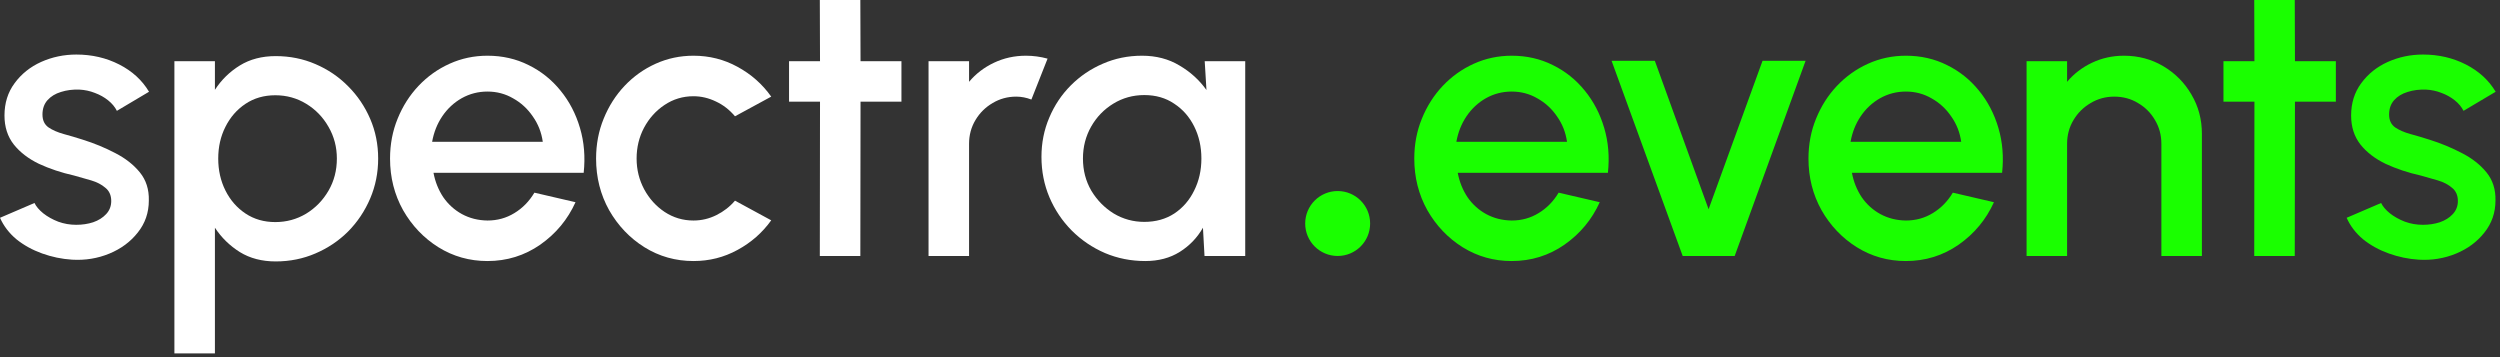 <?xml version="1.0" encoding="utf-8"?>
<svg xmlns="http://www.w3.org/2000/svg" fill="none" height="100%" overflow="visible" preserveAspectRatio="none" style="display: block;" viewBox="0 0 154 22" width="100%">
<rect x="0" y="0" width="154" height="22" fill="#333333" stroke="none"/>
<g id="Group 1">
<g id="Vector">
<path d="M74.21 3.768H76.706V15.768H74.198L74.102 14.028C73.75 14.644 73.274 15.14 72.674 15.516C72.074 15.892 71.366 16.08 70.55 16.08C69.67 16.08 68.842 15.916 68.066 15.588C67.29 15.252 66.606 14.788 66.014 14.196C65.43 13.604 64.974 12.924 64.646 12.156C64.318 11.38 64.154 10.548 64.154 9.66C64.154 8.804 64.314 8 64.634 7.248C64.954 6.488 65.398 5.824 65.966 5.256C66.534 4.688 67.19 4.244 67.934 3.924C68.686 3.596 69.49 3.432 70.346 3.432C71.218 3.432 71.986 3.632 72.65 4.032C73.322 4.424 73.878 4.928 74.318 5.544L74.21 3.768ZM70.49 13.668C71.194 13.668 71.81 13.496 72.338 13.152C72.866 12.8 73.274 12.328 73.562 11.736C73.858 11.144 74.006 10.488 74.006 9.768C74.006 9.04 73.858 8.38 73.562 7.788C73.266 7.196 72.854 6.728 72.326 6.384C71.806 6.032 71.194 5.856 70.49 5.856C69.794 5.856 69.158 6.032 68.582 6.384C68.006 6.736 67.55 7.208 67.214 7.8C66.878 8.392 66.71 9.048 66.71 9.768C66.71 10.496 66.882 11.156 67.226 11.748C67.578 12.332 68.038 12.8 68.606 13.152C69.182 13.496 69.81 13.668 70.49 13.668Z" fill="white"/>
<path d="M57.198 15.768V3.768H59.694V5.04C60.11 4.544 60.622 4.152 61.23 3.864C61.838 3.576 62.494 3.432 63.198 3.432C63.646 3.432 64.09 3.492 64.53 3.612L63.534 6.132C63.222 6.012 62.91 5.952 62.598 5.952C62.07 5.952 61.586 6.084 61.146 6.348C60.706 6.604 60.354 6.952 60.09 7.392C59.826 7.832 59.694 8.32 59.694 8.856V15.768H57.198Z" fill="white"/>
<path d="M55.529 6.264H53.009L52.997 15.768H50.501L50.513 6.264H48.605V3.768H50.513L50.501 5.72205e-06H52.997L53.009 3.768H55.529V6.264Z" fill="white"/>
<path d="M45.275 12.36L47.507 13.572C46.963 14.332 46.271 14.94 45.431 15.396C44.599 15.852 43.695 16.08 42.719 16.08C41.615 16.08 40.607 15.796 39.695 15.228C38.791 14.66 38.067 13.9 37.523 12.948C36.987 11.988 36.719 10.928 36.719 9.768C36.719 8.888 36.875 8.068 37.187 7.308C37.499 6.54 37.927 5.868 38.471 5.292C39.023 4.708 39.663 4.252 40.391 3.924C41.119 3.596 41.895 3.432 42.719 3.432C43.695 3.432 44.599 3.66 45.431 4.116C46.271 4.572 46.963 5.184 47.507 5.952L45.275 7.164C44.939 6.764 44.547 6.46 44.099 6.252C43.651 6.036 43.191 5.928 42.719 5.928C42.063 5.928 41.467 6.108 40.931 6.468C40.403 6.82 39.983 7.288 39.671 7.872C39.367 8.448 39.215 9.08 39.215 9.768C39.215 10.448 39.371 11.08 39.683 11.664C39.995 12.24 40.415 12.704 40.943 13.056C41.479 13.408 42.071 13.584 42.719 13.584C43.215 13.584 43.687 13.472 44.135 13.248C44.583 13.024 44.963 12.728 45.275 12.36Z" fill="white"/>
<path d="M30.027 16.08C28.923 16.08 27.915 15.796 27.003 15.228C26.099 14.66 25.375 13.9 24.831 12.948C24.295 11.988 24.027 10.928 24.027 9.768C24.027 8.888 24.183 8.068 24.495 7.308C24.807 6.54 25.235 5.868 25.779 5.292C26.331 4.708 26.971 4.252 27.699 3.924C28.427 3.596 29.203 3.432 30.027 3.432C30.947 3.432 31.791 3.624 32.559 4.008C33.327 4.384 33.983 4.908 34.527 5.58C35.071 6.244 35.471 7.012 35.727 7.884C35.983 8.748 36.059 9.668 35.955 10.644H26.703C26.807 11.196 27.007 11.696 27.303 12.144C27.607 12.584 27.991 12.932 28.455 13.188C28.927 13.444 29.451 13.576 30.027 13.584C30.635 13.584 31.187 13.432 31.683 13.128C32.187 12.824 32.599 12.404 32.919 11.868L35.451 12.456C34.971 13.52 34.247 14.392 33.279 15.072C32.311 15.744 31.227 16.08 30.027 16.08ZM26.619 8.736H33.435C33.355 8.16 33.151 7.64 32.823 7.176C32.503 6.704 32.099 6.332 31.611 6.06C31.131 5.78 30.603 5.64 30.027 5.64C29.459 5.64 28.931 5.776 28.443 6.048C27.963 6.32 27.563 6.692 27.243 7.164C26.931 7.628 26.723 8.152 26.619 8.736Z" fill="white"/>
<path d="M13.239 21.768H10.743V3.768H13.239V5.532C13.639 4.916 14.151 4.416 14.775 4.032C15.399 3.648 16.135 3.456 16.983 3.456C17.855 3.456 18.671 3.62 19.431 3.948C20.199 4.276 20.871 4.732 21.447 5.316C22.023 5.892 22.475 6.56 22.803 7.32C23.131 8.08 23.295 8.896 23.295 9.768C23.295 10.64 23.131 11.46 22.803 12.228C22.475 12.996 22.023 13.672 21.447 14.256C20.871 14.832 20.199 15.284 19.431 15.612C18.671 15.94 17.855 16.104 16.983 16.104C16.135 16.104 15.399 15.912 14.775 15.528C14.151 15.136 13.639 14.636 13.239 14.028V21.768ZM16.959 5.868C16.263 5.868 15.651 6.044 15.123 6.396C14.595 6.748 14.183 7.22 13.887 7.812C13.591 8.396 13.443 9.048 13.443 9.768C13.443 10.488 13.591 11.144 13.887 11.736C14.183 12.328 14.595 12.8 15.123 13.152C15.651 13.504 16.263 13.68 16.959 13.68C17.647 13.68 18.279 13.508 18.855 13.164C19.431 12.812 19.891 12.34 20.235 11.748C20.579 11.156 20.751 10.496 20.751 9.768C20.751 9.056 20.579 8.404 20.235 7.812C19.899 7.22 19.443 6.748 18.867 6.396C18.291 6.044 17.655 5.868 16.959 5.868Z" fill="white"/>
<path d="M4.44 15.996C3.808 15.956 3.192 15.828 2.592 15.612C1.992 15.396 1.464 15.104 1.008 14.736C0.56 14.36 0.224 13.92 0 13.416L2.124 12.504C2.228 12.72 2.408 12.932 2.664 13.14C2.928 13.348 3.236 13.52 3.588 13.656C3.94 13.784 4.308 13.848 4.692 13.848C5.068 13.848 5.416 13.796 5.736 13.692C6.064 13.58 6.332 13.412 6.54 13.188C6.748 12.964 6.852 12.696 6.852 12.384C6.852 12.032 6.732 11.76 6.492 11.568C6.26 11.368 5.968 11.216 5.616 11.112C5.264 11.008 4.912 10.908 4.56 10.812C3.776 10.636 3.056 10.396 2.4 10.092C1.752 9.78 1.236 9.384 0.852 8.904C0.468 8.416 0.276 7.82 0.276 7.116C0.276 6.348 0.484 5.684 0.9 5.124C1.316 4.556 1.86 4.12 2.532 3.816C3.212 3.512 3.936 3.36 4.704 3.36C5.664 3.36 6.544 3.564 7.344 3.972C8.144 4.38 8.756 4.94 9.18 5.652L7.2 6.828C7.08 6.588 6.9 6.372 6.66 6.18C6.42 5.988 6.148 5.836 5.844 5.724C5.54 5.604 5.224 5.536 4.896 5.52C4.488 5.504 4.108 5.552 3.756 5.664C3.412 5.768 3.136 5.936 2.928 6.168C2.72 6.4 2.616 6.696 2.616 7.056C2.616 7.408 2.74 7.672 2.988 7.848C3.236 8.016 3.548 8.152 3.924 8.256C4.308 8.36 4.7 8.476 5.1 8.604C5.812 8.828 6.48 9.104 7.104 9.432C7.728 9.752 8.232 10.148 8.616 10.62C9 11.092 9.184 11.668 9.168 12.348C9.168 13.1 8.94 13.76 8.484 14.328C8.036 14.896 7.452 15.328 6.732 15.624C6.012 15.92 5.248 16.044 4.44 15.996Z" fill="white"/>
<path d="M148.993 15.996C148.361 15.956 147.745 15.828 147.145 15.612C146.545 15.396 146.017 15.104 145.561 14.736C145.113 14.36 144.777 13.92 144.553 13.416L146.677 12.504C146.781 12.72 146.961 12.932 147.217 13.14C147.481 13.348 147.789 13.52 148.141 13.656C148.493 13.784 148.861 13.848 149.245 13.848C149.621 13.848 149.969 13.796 150.289 13.692C150.617 13.58 150.885 13.412 151.093 13.188C151.301 12.964 151.405 12.696 151.405 12.384C151.405 12.032 151.285 11.76 151.045 11.568C150.813 11.368 150.521 11.216 150.169 11.112C149.817 11.008 149.465 10.908 149.113 10.812C148.329 10.636 147.609 10.396 146.953 10.092C146.305 9.78 145.789 9.384 145.405 8.904C145.021 8.416 144.829 7.82 144.829 7.116C144.829 6.348 145.037 5.684 145.453 5.124C145.869 4.556 146.413 4.12 147.085 3.816C147.765 3.512 148.489 3.36 149.257 3.36C150.217 3.36 151.097 3.564 151.897 3.972C152.697 4.38 153.309 4.94 153.733 5.652L151.753 6.828C151.633 6.588 151.453 6.372 151.213 6.18C150.973 5.988 150.701 5.836 150.397 5.724C150.093 5.604 149.777 5.536 149.449 5.52C149.041 5.504 148.661 5.552 148.309 5.664C147.965 5.768 147.689 5.936 147.481 6.168C147.273 6.4 147.169 6.696 147.169 7.056C147.169 7.408 147.293 7.672 147.541 7.848C147.789 8.016 148.101 8.152 148.477 8.256C148.861 8.36 149.253 8.476 149.653 8.604C150.365 8.828 151.033 9.104 151.657 9.432C152.281 9.752 152.785 10.148 153.169 10.62C153.553 11.092 153.737 11.668 153.721 12.348C153.721 13.1 153.493 13.76 153.037 14.328C152.589 14.896 152.005 15.328 151.285 15.624C150.565 15.92 149.801 16.044 148.993 15.996Z" fill="#1AFF00"/>
<path d="M143.889 6.264H141.369L141.357 15.768H138.861L138.873 6.264H136.965V3.768H138.873L138.861 5.72205e-06H141.357L141.369 3.768H143.889V6.264Z" fill="#1AFF00"/>
<path d="M135.637 8.244V15.768H133.141V8.856C133.141 8.32 133.009 7.832 132.745 7.392C132.489 6.952 132.141 6.604 131.701 6.348C131.269 6.084 130.781 5.952 130.237 5.952C129.709 5.952 129.225 6.084 128.785 6.348C128.345 6.604 127.993 6.952 127.729 7.392C127.465 7.832 127.333 8.32 127.333 8.856V15.768H124.837V3.768H127.333V5.04C127.749 4.544 128.261 4.152 128.869 3.864C129.477 3.576 130.133 3.432 130.837 3.432C131.725 3.432 132.534 3.648 133.262 4.08C133.99 4.512 134.566 5.092 134.99 5.82C135.422 6.548 135.637 7.356 135.637 8.244Z" fill="#1AFF00"/>
<path d="M117.402 16.08C116.298 16.08 115.29 15.796 114.378 15.228C113.474 14.66 112.75 13.9 112.206 12.948C111.67 11.988 111.402 10.928 111.402 9.768C111.402 8.888 111.558 8.068 111.87 7.308C112.182 6.54 112.61 5.868 113.154 5.292C113.706 4.708 114.346 4.252 115.074 3.924C115.802 3.596 116.578 3.432 117.402 3.432C118.322 3.432 119.166 3.624 119.934 4.008C120.702 4.384 121.358 4.908 121.902 5.58C122.446 6.244 122.846 7.012 123.102 7.884C123.358 8.748 123.434 9.668 123.33 10.644H114.078C114.182 11.196 114.382 11.696 114.678 12.144C114.982 12.584 115.366 12.932 115.83 13.188C116.302 13.444 116.826 13.576 117.402 13.584C118.01 13.584 118.562 13.432 119.058 13.128C119.562 12.824 119.974 12.404 120.294 11.868L122.826 12.456C122.346 13.52 121.622 14.392 120.654 15.072C119.686 15.744 118.602 16.08 117.402 16.08ZM113.994 8.736H120.81C120.73 8.16 120.526 7.64 120.198 7.176C119.878 6.704 119.474 6.332 118.986 6.06C118.506 5.78 117.978 5.64 117.402 5.64C116.834 5.64 116.306 5.776 115.818 6.048C115.338 6.32 114.938 6.692 114.618 7.164C114.306 7.628 114.098 8.152 113.994 8.736Z" fill="#1AFF00"/>
<path d="M106.857 15.768H103.653L99.273 3.744H101.937L105.249 12.888L108.573 3.744H111.225L106.857 15.768Z" fill="#1AFF00"/>
<path d="M93.12 16.08C92.016 16.08 91.008 15.796 90.096 15.228C89.192 14.66 88.468 13.9 87.924 12.948C87.388 11.988 87.12 10.928 87.12 9.768C87.12 8.888 87.276 8.068 87.588 7.308C87.9 6.54 88.328 5.868 88.872 5.292C89.424 4.708 90.064 4.252 90.792 3.924C91.52 3.596 92.296 3.432 93.12 3.432C94.04 3.432 94.884 3.624 95.652 4.008C96.42 4.384 97.076 4.908 97.62 5.58C98.164 6.244 98.564 7.012 98.82 7.884C99.076 8.748 99.152 9.668 99.048 10.644H89.796C89.9 11.196 90.1 11.696 90.396 12.144C90.7 12.584 91.084 12.932 91.548 13.188C92.02 13.444 92.544 13.576 93.12 13.584C93.728 13.584 94.28 13.432 94.776 13.128C95.28 12.824 95.692 12.404 96.012 11.868L98.544 12.456C98.064 13.52 97.34 14.392 96.372 15.072C95.404 15.744 94.32 16.08 93.12 16.08ZM89.712 8.736H96.528C96.448 8.16 96.244 7.64 95.916 7.176C95.596 6.704 95.192 6.332 94.704 6.06C94.224 5.78 93.696 5.64 93.12 5.64C92.552 5.64 92.024 5.776 91.536 6.048C91.056 6.32 90.656 6.692 90.336 7.164C90.024 7.628 89.816 8.152 89.712 8.736Z" fill="#1AFF00"/>
<path d="M84.4 13.768C84.4 14.873 83.505 15.768 82.4 15.768C81.295 15.768 80.4 14.873 80.4 13.768C80.4 12.663 81.295 11.768 82.4 11.768C83.505 11.768 84.4 12.663 84.4 13.768Z" fill="#1AFF00"/>
</g>
</g>
</svg>